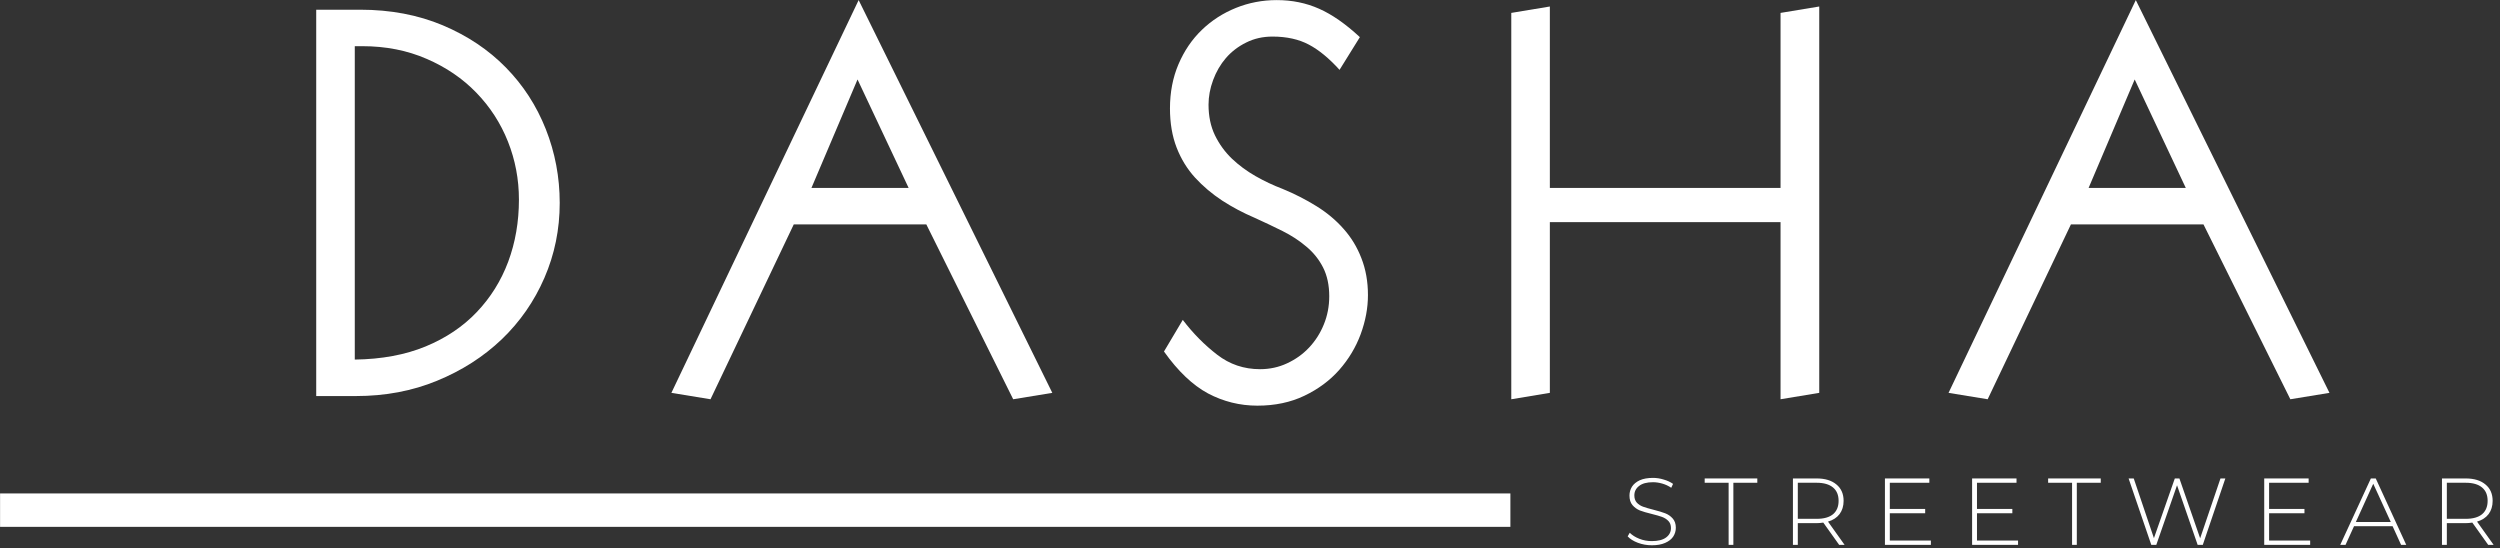 <?xml version="1.0" encoding="UTF-8" standalone="no"?>
<!DOCTYPE svg PUBLIC "-//W3C//DTD SVG 1.1//EN" "http://www.w3.org/Graphics/SVG/1.1/DTD/svg11.dtd">
<svg width="100%" height="100%" viewBox="0 0 374 82" version="1.1" xmlns="http://www.w3.org/2000/svg" xmlns:xlink="http://www.w3.org/1999/xlink" xml:space="preserve" xmlns:serif="http://www.serif.com/" style="fill-rule:evenodd;clip-rule:evenodd;stroke-linejoin:round;stroke-miterlimit:2;">
    <rect x="0" y="0" width="374" height="82" fill="#333333" stroke="none"/>
    <g transform="matrix(1,0,0,1,-50,-181.897)">
        <g transform="matrix(1.333,0,0,1.333,93.203,241.147)">
            <path d="M7.406,-4.094C10.414,-4.133 13.063,-4.625 15.344,-5.563C17.633,-6.508 19.551,-7.797 21.094,-9.422C22.645,-11.047 23.82,-12.93 24.625,-15.078C25.426,-17.234 25.828,-19.555 25.828,-22.047C25.828,-24.328 25.414,-26.5 24.594,-28.563C23.77,-30.633 22.586,-32.461 21.047,-34.047C19.504,-35.641 17.645,-36.906 15.469,-37.844C13.301,-38.789 10.895,-39.266 8.25,-39.266L7.406,-39.266L7.406,-4.094ZM8.016,-43.359C11.422,-43.359 14.508,-42.773 17.281,-41.609C20.051,-40.441 22.41,-38.863 24.359,-36.875C26.305,-34.895 27.801,-32.586 28.844,-29.953C29.883,-27.328 30.406,-24.566 30.406,-21.672C30.406,-18.703 29.832,-15.898 28.688,-13.266C27.551,-10.641 25.957,-8.344 23.906,-6.375C21.852,-4.414 19.43,-2.863 16.641,-1.719C13.859,-0.57 10.82,0 7.531,0L3.078,0L3.078,-43.359L8.016,-43.359Z" style="fill:white;fill-rule:nonzero;"/>
            <g transform="matrix(1,0,0,1,42.579,0)">
                <path d="M16.078,-23.359L26.984,-23.359L21.25,-35.531L16.078,-23.359ZM21.375,-44.438L43.109,-0.359L38.719,0.359L28.969,-19.266L14.094,-19.266L4.75,0.359L0.359,-0.359L21.375,-44.438Z" style="fill:white;fill-rule:nonzero;"/>
            </g>
            <g transform="matrix(1,0,0,1,96.299,0)">
                <path d="M2.594,-32.281C2.594,-34.082 2.91,-35.734 3.547,-37.234C4.191,-38.742 5.066,-40.031 6.172,-41.094C7.273,-42.156 8.551,-42.977 10,-43.563C11.445,-44.145 12.973,-44.438 14.578,-44.438C16.297,-44.438 17.879,-44.113 19.328,-43.469C20.773,-42.832 22.301,-41.77 23.906,-40.281L21.625,-36.609C20.457,-37.898 19.313,-38.844 18.188,-39.438C17.063,-40.039 15.695,-40.344 14.094,-40.344C13.008,-40.344 12.023,-40.117 11.141,-39.672C10.254,-39.234 9.5,-38.656 8.875,-37.938C8.258,-37.219 7.781,-36.395 7.438,-35.469C7.094,-34.539 6.922,-33.617 6.922,-32.703C6.922,-31.41 7.16,-30.266 7.641,-29.266C8.129,-28.266 8.766,-27.391 9.547,-26.641C10.328,-25.898 11.207,-25.25 12.188,-24.688C13.176,-24.125 14.191,-23.645 15.234,-23.25C16.598,-22.688 17.863,-22.039 19.031,-21.313C20.195,-20.594 21.207,-19.75 22.063,-18.781C22.926,-17.82 23.598,-16.719 24.078,-15.469C24.566,-14.227 24.813,-12.848 24.813,-11.328C24.813,-9.879 24.539,-8.422 24,-6.953C23.457,-5.484 22.656,-4.145 21.594,-2.938C20.531,-1.738 19.223,-0.77 17.672,-0.031C16.129,0.707 14.375,1.078 12.406,1.078C10.438,1.078 8.586,0.617 6.859,-0.297C5.141,-1.223 3.492,-2.789 1.922,-5L4.031,-8.547C5.195,-7.023 6.484,-5.723 7.891,-4.641C9.297,-3.555 10.898,-3.016 12.703,-3.016C13.785,-3.016 14.797,-3.234 15.734,-3.672C16.68,-4.109 17.504,-4.695 18.203,-5.438C18.91,-6.188 19.461,-7.051 19.859,-8.031C20.266,-9.02 20.469,-10.078 20.469,-11.203C20.469,-12.441 20.238,-13.516 19.781,-14.422C19.32,-15.328 18.695,-16.109 17.906,-16.766C17.125,-17.43 16.234,-18.016 15.234,-18.516C14.234,-19.016 13.191,-19.508 12.109,-20C10.816,-20.551 9.598,-21.195 8.453,-21.938C7.316,-22.688 6.305,-23.539 5.422,-24.5C4.535,-25.469 3.844,-26.594 3.344,-27.875C2.844,-29.164 2.594,-30.633 2.594,-32.281Z" style="fill:white;fill-rule:nonzero;"/>
            </g>
            <g transform="matrix(1,0,0,1,133.276,0)">
                <path d="M8.25,-23.359L34.141,-23.359L34.141,-43L38.484,-43.719L38.484,-0.359L34.141,0.359L34.141,-19.516L8.25,-19.516L8.25,-0.359L3.922,0.359L3.922,-43L8.25,-43.719L8.25,-23.359Z" style="fill:white;fill-rule:nonzero;"/>
            </g>
            <g transform="matrix(1,0,0,1,185.912,0)">
                <path d="M16.078,-23.359L26.984,-23.359L21.25,-35.531L16.078,-23.359ZM21.375,-44.438L43.109,-0.359L38.719,0.359L28.969,-19.266L14.094,-19.266L4.75,0.359L0.359,-0.359L21.375,-44.438Z" style="fill:white;fill-rule:nonzero;"/>
            </g>
            <g transform="matrix(1,0,0,1,149.712,16.7)">
                <path d="M3.266,0.047C2.711,0.047 2.188,-0.047 1.688,-0.234C1.195,-0.422 0.816,-0.66 0.547,-0.953L0.781,-1.359C1.051,-1.086 1.406,-0.863 1.844,-0.688C2.289,-0.508 2.758,-0.422 3.25,-0.422C3.957,-0.422 4.492,-0.555 4.859,-0.828C5.223,-1.098 5.406,-1.453 5.406,-1.891C5.406,-2.223 5.305,-2.488 5.109,-2.688C4.922,-2.883 4.68,-3.035 4.391,-3.141C4.109,-3.242 3.727,-3.352 3.25,-3.469C2.695,-3.602 2.254,-3.734 1.922,-3.859C1.598,-3.992 1.32,-4.191 1.094,-4.453C0.863,-4.723 0.75,-5.082 0.75,-5.531C0.75,-5.895 0.844,-6.227 1.031,-6.531C1.227,-6.832 1.52,-7.07 1.906,-7.25C2.301,-7.426 2.797,-7.516 3.391,-7.516C3.797,-7.516 4.195,-7.453 4.594,-7.328C5,-7.211 5.348,-7.051 5.641,-6.844L5.438,-6.406C5.133,-6.613 4.801,-6.77 4.438,-6.875C4.082,-6.977 3.734,-7.031 3.391,-7.031C2.703,-7.031 2.18,-6.891 1.828,-6.609C1.473,-6.336 1.297,-5.984 1.297,-5.547C1.297,-5.211 1.391,-4.941 1.578,-4.734C1.766,-4.535 2,-4.383 2.281,-4.281C2.57,-4.176 2.961,-4.063 3.453,-3.938C3.992,-3.801 4.426,-3.672 4.75,-3.547C5.082,-3.422 5.363,-3.227 5.594,-2.969C5.832,-2.707 5.953,-2.359 5.953,-1.922C5.953,-1.555 5.852,-1.223 5.656,-0.922C5.457,-0.629 5.156,-0.395 4.75,-0.219C4.344,-0.039 3.848,0.047 3.266,0.047Z" style="fill:white;fill-rule:nonzero;"/>
            </g>
            <g transform="matrix(1,0,0,1,158.856,16.7)">
                <path d="M2.734,-6.969L0.047,-6.969L0.047,-7.453L5.953,-7.453L5.953,-6.969L3.266,-6.969L3.266,0L2.734,0L2.734,-6.969Z" style="fill:white;fill-rule:nonzero;"/>
            </g>
            <g transform="matrix(1,0,0,1,167.51,16.7)">
                <path d="M6.484,0L4.703,-2.5C4.441,-2.457 4.195,-2.438 3.969,-2.438L1.844,-2.438L1.844,0L1.297,0L1.297,-7.453L3.969,-7.453C4.906,-7.453 5.641,-7.227 6.172,-6.781C6.711,-6.344 6.984,-5.727 6.984,-4.938C6.984,-4.352 6.832,-3.859 6.531,-3.453C6.227,-3.055 5.797,-2.773 5.234,-2.609L7.094,0L6.484,0ZM3.969,-2.922C4.77,-2.922 5.379,-3.094 5.797,-3.438C6.211,-3.789 6.422,-4.289 6.422,-4.938C6.422,-5.594 6.211,-6.094 5.797,-6.438C5.379,-6.789 4.77,-6.969 3.969,-6.969L1.844,-6.969L1.844,-2.922L3.969,-2.922Z" style="fill:white;fill-rule:nonzero;"/>
            </g>
            <g transform="matrix(1,0,0,1,177.835,16.7)">
                <path d="M6.453,-0.484L6.453,0L1.297,0L1.297,-7.453L6.281,-7.453L6.281,-6.969L1.844,-6.969L1.844,-4.031L5.813,-4.031L5.813,-3.547L1.844,-3.547L1.844,-0.484L6.453,-0.484Z" style="fill:white;fill-rule:nonzero;"/>
            </g>
            <g transform="matrix(1,0,0,1,187.618,16.7)">
                <path d="M6.453,-0.484L6.453,0L1.297,0L1.297,-7.453L6.281,-7.453L6.281,-6.969L1.844,-6.969L1.844,-4.031L5.813,-4.031L5.813,-3.547L1.844,-3.547L1.844,-0.484L6.453,-0.484Z" style="fill:white;fill-rule:nonzero;"/>
            </g>
            <g transform="matrix(1,0,0,1,197.4,16.7)">
                <path d="M2.734,-6.969L0.047,-6.969L0.047,-7.453L5.953,-7.453L5.953,-6.969L3.266,-6.969L3.266,0L2.734,0L2.734,-6.969Z" style="fill:white;fill-rule:nonzero;"/>
            </g>
            <g transform="matrix(1,0,0,1,206.055,16.7)">
                <path d="M11.281,-7.453L8.75,0L8.172,0L5.859,-6.688L3.531,0L2.969,0L0.422,-7.453L1,-7.453L3.266,-0.75L5.609,-7.453L6.125,-7.453L8.453,-0.734L10.734,-7.453L11.281,-7.453Z" style="fill:white;fill-rule:nonzero;"/>
            </g>
            <g transform="matrix(1,0,0,1,220.402,16.7)">
                <path d="M6.453,-0.484L6.453,0L1.297,0L1.297,-7.453L6.281,-7.453L6.281,-6.969L1.844,-6.969L1.844,-4.031L5.813,-4.031L5.813,-3.547L1.844,-3.547L1.844,-0.484L6.453,-0.484Z" style="fill:white;fill-rule:nonzero;"/>
            </g>
            <g transform="matrix(1,0,0,1,230.184,16.7)">
                <path d="M5.922,-2.094L1.594,-2.094L0.641,0L0.047,0L3.484,-7.453L4.031,-7.453L7.453,0L6.875,0L5.922,-2.094ZM5.719,-2.563L3.75,-6.859L1.797,-2.563L5.719,-2.563Z" style="fill:white;fill-rule:nonzero;"/>
            </g>
            <g transform="matrix(1,0,0,1,240.35,16.7)">
                <path d="M6.484,0L4.703,-2.5C4.441,-2.457 4.195,-2.438 3.969,-2.438L1.844,-2.438L1.844,0L1.297,0L1.297,-7.453L3.969,-7.453C4.906,-7.453 5.641,-7.227 6.172,-6.781C6.711,-6.344 6.984,-5.727 6.984,-4.938C6.984,-4.352 6.832,-3.859 6.531,-3.453C6.227,-3.055 5.797,-2.773 5.234,-2.609L7.094,0L6.484,0ZM3.969,-2.922C4.77,-2.922 5.379,-3.094 5.797,-3.438C6.211,-3.789 6.422,-4.289 6.422,-4.938C6.422,-5.594 6.211,-6.094 5.797,-6.438C5.379,-6.789 4.77,-6.969 3.969,-6.969L1.844,-6.969L1.844,-2.922L3.969,-2.922Z" style="fill:white;fill-rule:nonzero;"/>
            </g>
            <g transform="matrix(1,0,0,1,-69.902,-180.86)">
                <rect x="37.5" y="191.789" width="169.5" height="3.75" style="fill:white;fill-rule:nonzero;"/>
            </g>
        </g>
    </g>
</svg>
